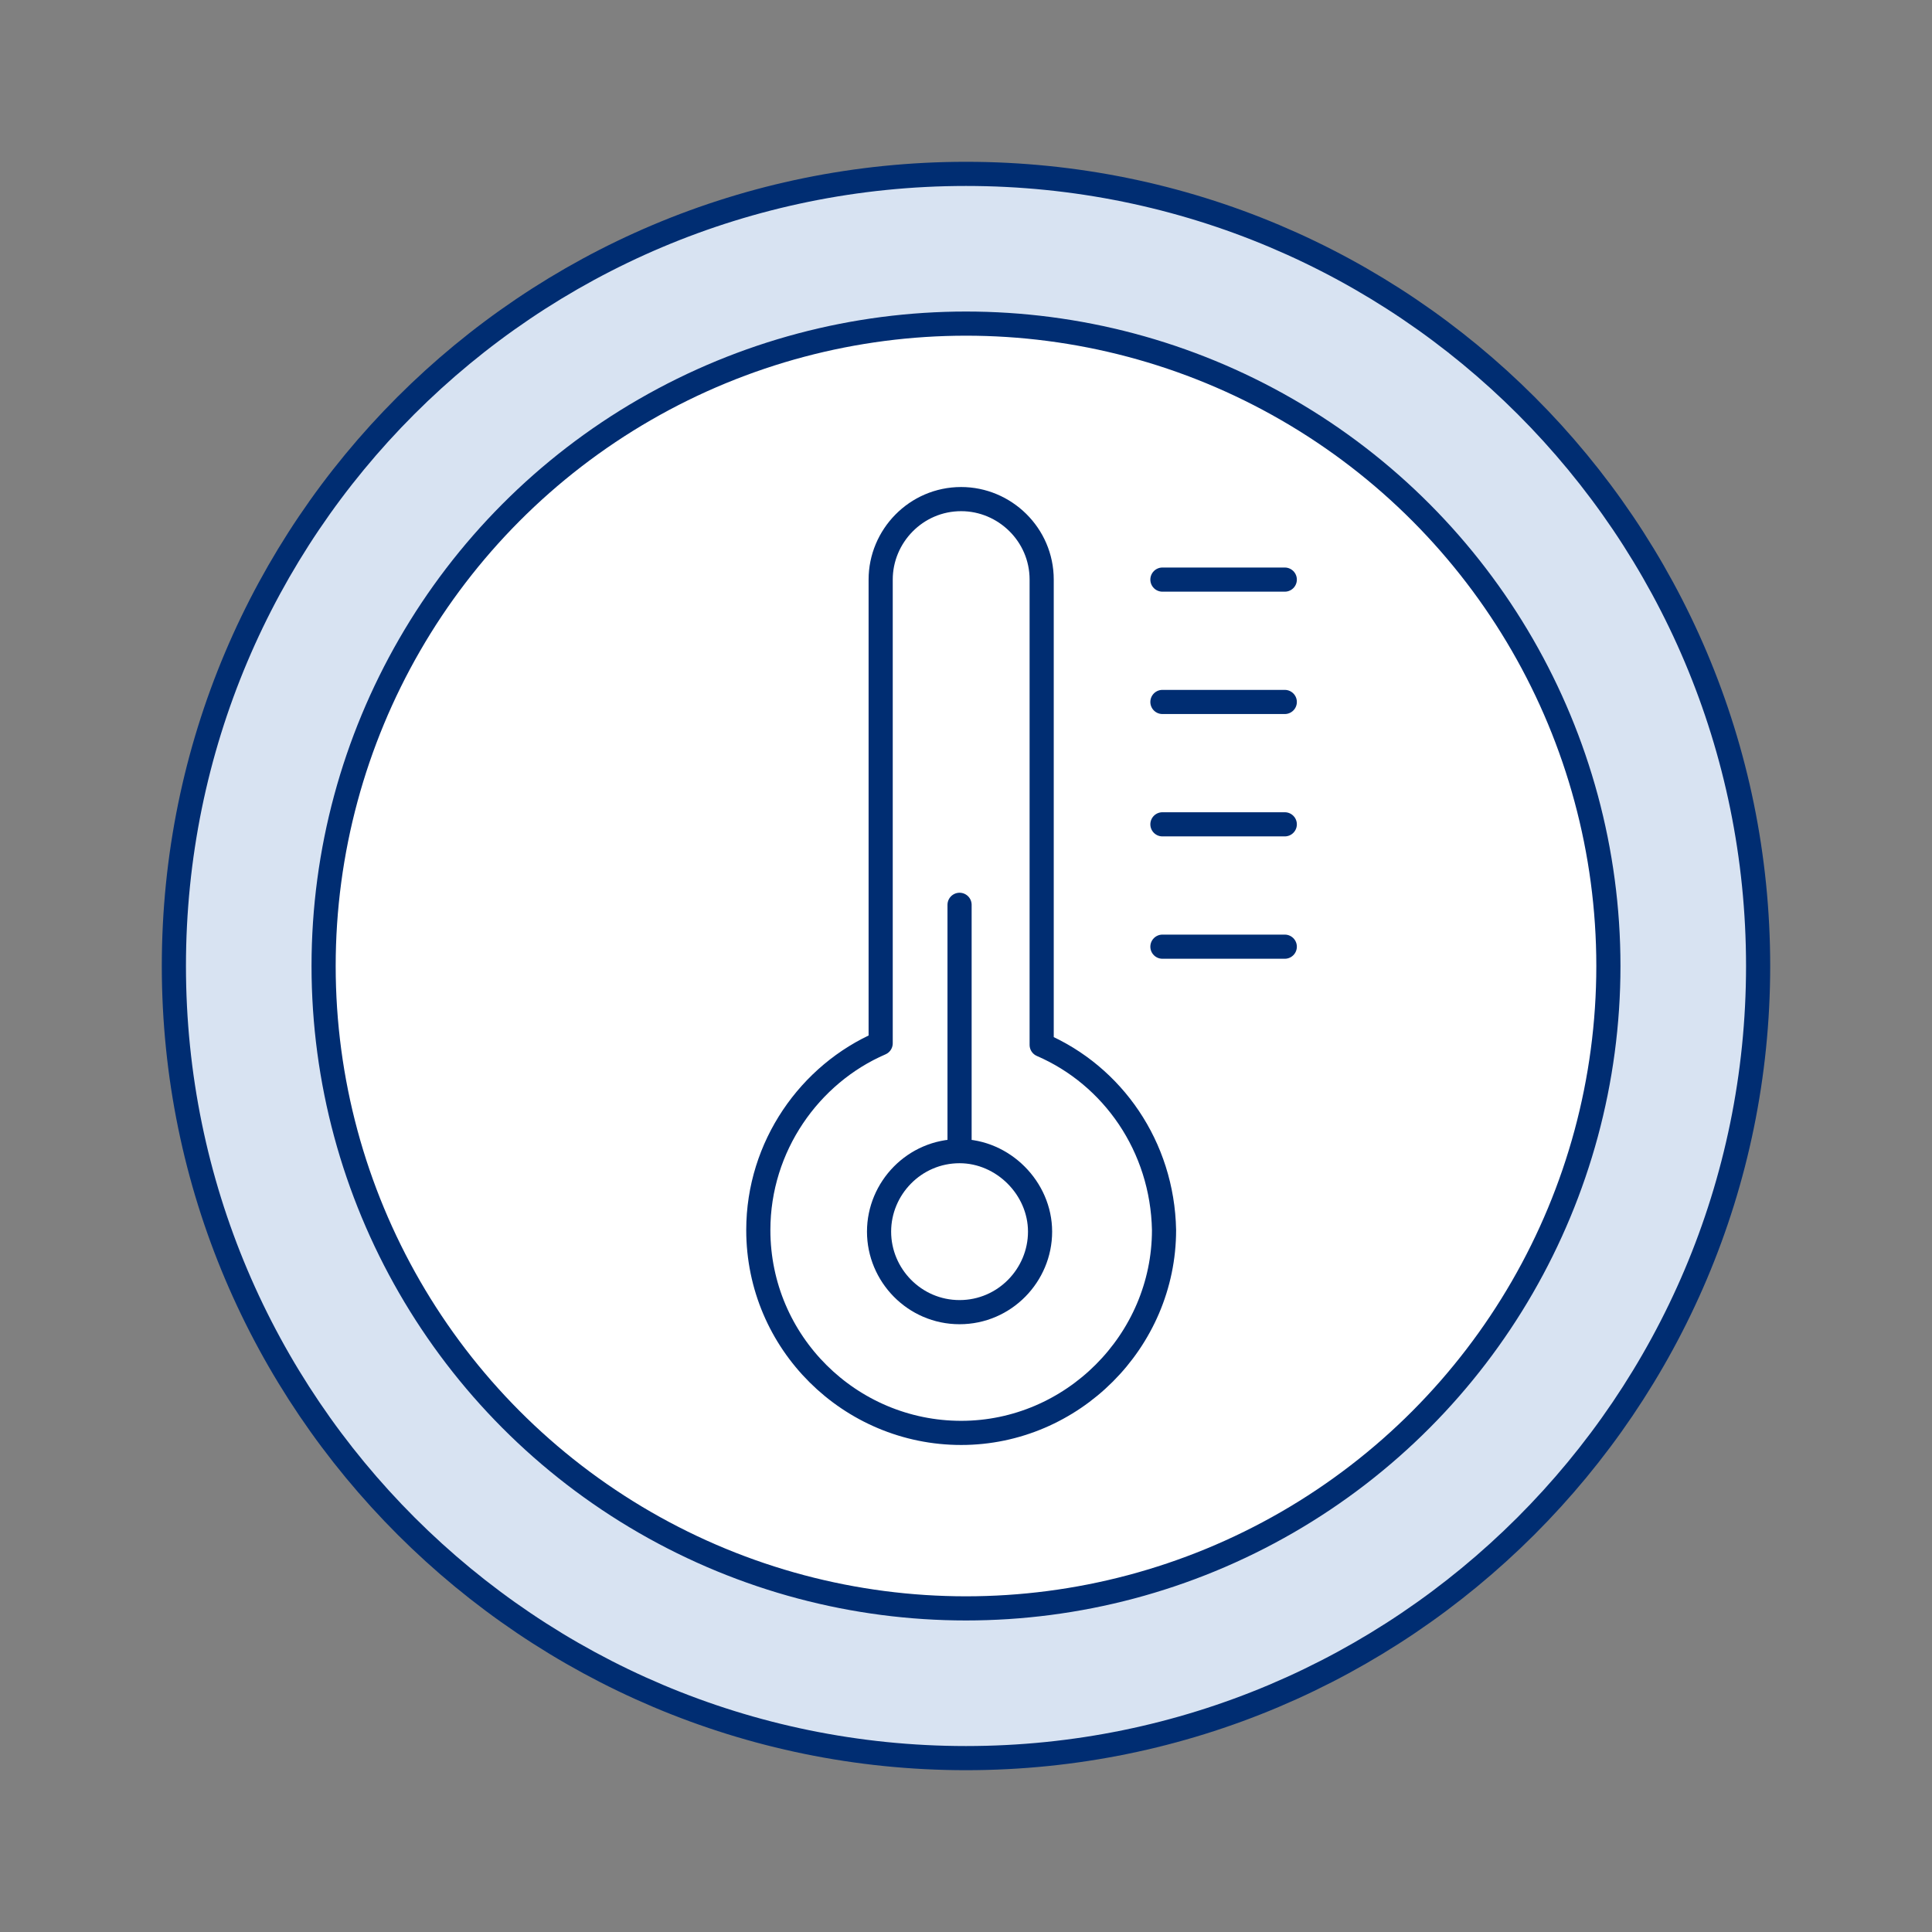 <?xml version="1.0" encoding="utf-8"?>
<!-- Generator: Adobe Illustrator 27.9.1, SVG Export Plug-In . SVG Version: 6.00 Build 0)  -->
<svg version="1.1" id="Layer_1" xmlns="http://www.w3.org/2000/svg" xmlns:xlink="http://www.w3.org/1999/xlink" x="0px" y="0px"
	 viewBox="0 0 120 120" style="enable-background:new 0 0 120 120;" xml:space="preserve">
<rect x="0" y="0" width="120" height="120" fill="#808080" stroke="none"/>
<style type="text/css">
	.st0{fill:#D8E3F2;stroke:#002D72;stroke-width:1.5;}
	.st1{fill:#FFFFFF;stroke:#002D72;stroke-width:1.5;}
	.st2{fill:none;stroke:#002D72;stroke-width:1.5;stroke-linecap:round;stroke-linejoin:round;}
</style>
<path class="st0" d="M109.2,60c0,27.2-22.1,49.2-49.2,49.2S10.8,87.2,10.8,60s22-49.2,49.2-49.2S109.2,32.8,109.2,60z"/>
<circle class="st1" cx="60" cy="60" r="39.9"/>
<path class="st2" d="M59.6,81.5c2.8,0,5-2.3,5-5s-2.3-5-5-5c-2.8,0-5,2.3-5,5S56.8,81.5,59.6,81.5z"/>
<path class="st2" d="M64.7,64.9V36c0-2.8-2.3-5-5-5c-2.8,0-5,2.3-5,5v28.8c-4.4,1.9-7.6,6.4-7.6,11.6c0,7,5.7,12.6,12.6,12.6
	s12.6-5.7,12.6-12.6C72.2,71.2,69.1,66.8,64.7,64.9z"/>
<path class="st2" d="M72.2,36h7.6"/>
<path class="st2" d="M72.2,43.6h7.6"/>
<path class="st2" d="M72.2,51.2h7.6"/>
<path class="st2" d="M72.2,58.8h7.6"/>
<path class="st2" d="M59.6,56.2v15.1"/>
</svg>
